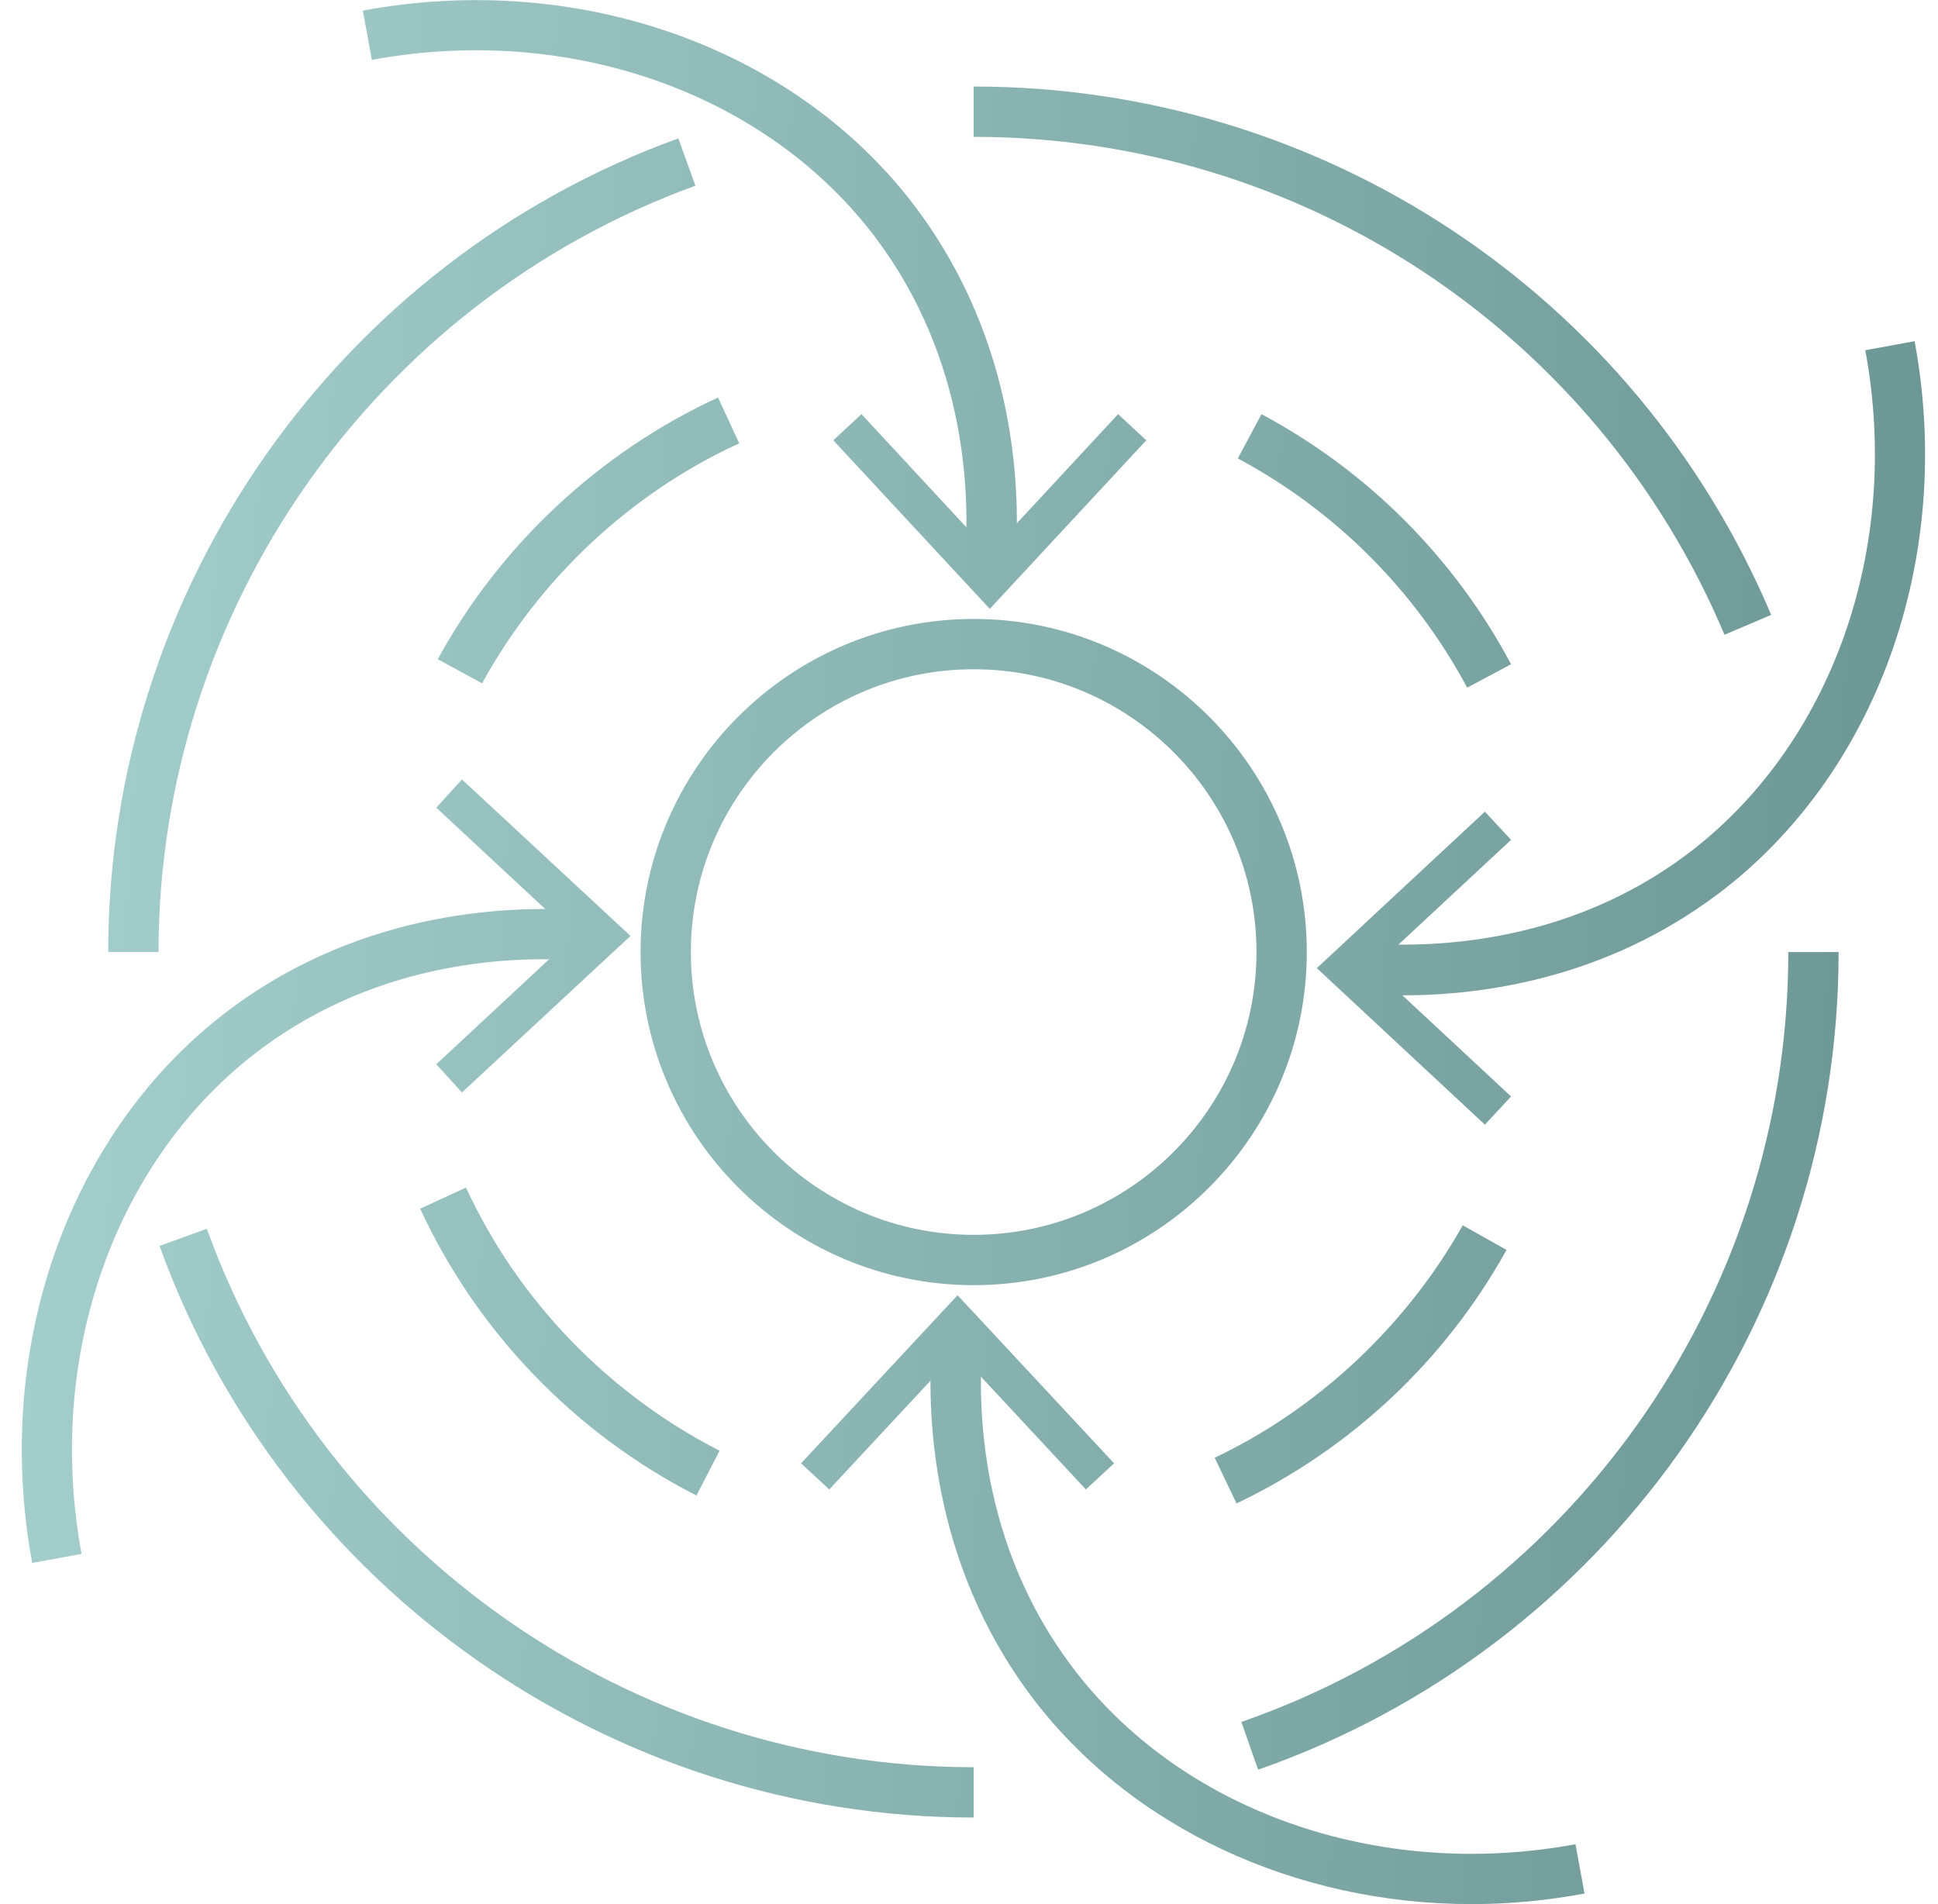<svg xmlns="http://www.w3.org/2000/svg" width="57" height="56" viewBox="0 0 57 56" fill="none">
                            <path d="M36.999 52.034L36.511 50.642C46.13 47.298 52.597 38.196 52.597 28H54.077C54.077 38.818 47.211 48.482 36.999 52.048V52.034Z" fill="url(#paint0_linear_4529_375)"/>
                            <path d="M50.718 18.662C46.959 9.767 38.287 4.025 28.637 4.025V2.545C38.893 2.545 48.098 8.643 52.094 18.084L50.733 18.662H50.718Z" fill="url(#paint1_linear_4529_375)"/>
                            <path d="M4.663 28H3.183C3.183 17.33 9.917 7.71 19.95 4.07L20.454 5.461C11.012 8.894 4.663 17.951 4.663 28Z" fill="url(#paint2_linear_4529_375)"/>
                            <path d="M28.637 53.454C17.938 53.454 8.318 46.691 4.692 36.642L6.084 36.139C9.502 45.611 18.559 51.974 28.637 51.974V53.454Z" fill="url(#paint3_linear_4529_375)"/>
                            <path d="M29.851 16.738L28.371 16.619C28.549 14.562 28.43 10.581 25.781 7.029C22.585 2.752 16.769 0.681 10.938 1.761L10.671 0.311C17.05 -0.873 23.443 1.421 26.965 6.141C29.91 10.093 30.043 14.473 29.851 16.738Z" fill="url(#paint4_linear_4529_375)"/>
                            <path d="M24.509 12.949L25.337 12.18L29.111 16.249L32.885 12.18L33.714 12.949L29.111 17.907L24.509 12.949Z" fill="url(#paint5_linear_4529_375)"/>
                            <path d="M0.948 45.966C-0.236 39.588 2.058 33.194 6.779 29.672C10.73 26.727 15.111 26.609 17.375 26.786L17.257 28.266C15.2 28.089 11.219 28.207 7.667 30.856C3.39 34.053 1.318 39.869 2.399 45.7L0.948 45.966Z" fill="url(#paint6_linear_4529_375)"/>
                            <path d="M13.587 32.129L12.832 31.3L16.887 27.526L12.832 23.753L13.587 22.924L18.544 27.526L13.587 32.129Z" fill="url(#paint7_linear_4529_375)"/>
                            <path d="M43.289 56C38.094 56 33.225 53.75 30.31 49.858C27.365 45.907 27.232 41.526 27.424 39.262L28.904 39.38C28.726 41.438 28.845 45.418 31.494 48.97C34.676 53.247 40.506 55.319 46.337 54.239L46.604 55.689C45.494 55.896 44.384 56 43.289 56Z" fill="url(#paint8_linear_4529_375)"/>
                            <path d="M32.767 43.036L31.938 43.805L28.164 39.75L24.39 43.805L23.561 43.036L28.164 38.093L32.767 43.036Z" fill="url(#paint9_linear_4529_375)"/>
                            <path d="M41.261 29.273C40.743 29.273 40.285 29.243 39.885 29.213L40.003 27.733C42.06 27.896 46.041 27.793 49.593 25.144C53.87 21.947 55.942 16.131 54.862 10.3L56.312 10.034C57.496 16.412 55.202 22.805 50.481 26.328C47.225 28.755 43.673 29.273 41.261 29.273Z" fill="url(#paint10_linear_4529_375)"/>
                            <path d="M43.673 23.871L44.443 24.7L40.388 28.473L44.443 32.247L43.673 33.076L38.73 28.473L43.673 23.871Z" fill="url(#paint11_linear_4529_375)"/>
                            <path d="M20.483 43.983C16.917 42.163 14.031 39.173 12.358 35.547L13.705 34.926C15.244 38.256 17.893 40.993 21.164 42.666L20.483 43.983Z" fill="url(#paint12_linear_4529_375)"/>
                            <path d="M36.363 44.205L35.726 42.873C38.775 41.423 41.365 38.981 43.022 36.036L44.31 36.761C42.489 40.032 39.737 42.607 36.363 44.22V44.205Z" fill="url(#paint13_linear_4529_375)"/>
                            <path d="M43.156 20.23C41.616 17.359 39.278 15.021 36.407 13.482L37.103 12.18C40.225 13.852 42.771 16.397 44.443 19.535L43.141 20.23H43.156Z" fill="url(#paint14_linear_4529_375)"/>
                            <path d="M14.179 20.097L12.876 19.387C14.711 16.027 17.642 13.29 21.119 11.691L21.741 13.038C18.544 14.503 15.866 17.019 14.179 20.097Z" fill="url(#paint15_linear_4529_375)"/>
                            <path d="M28.637 37.797C23.236 37.797 18.84 33.401 18.84 28C18.84 22.598 23.236 18.203 28.637 18.203C34.039 18.203 38.435 22.598 38.435 28C38.435 33.401 34.039 37.797 28.637 37.797ZM28.637 19.683C24.05 19.683 20.32 23.412 20.32 28C20.32 32.588 24.05 36.317 28.637 36.317C33.225 36.317 36.955 32.588 36.955 28C36.955 23.412 33.225 19.683 28.637 19.683Z" fill="url(#paint16_linear_4529_375)"/>
                            <defs>
                                <linearGradient id="paint0_linear_4529_375" x1="53.167" y1="78.104" x2="-8.637" y2="74.33" gradientUnits="userSpaceOnUse">
                                    <stop stop-color="#6D9795"/>
                                    <stop offset="1" stop-color="#AAD5D3"/>
                                </linearGradient>
                                <linearGradient id="paint1_linear_4529_375" x1="53.167" y1="78.104" x2="-8.637" y2="74.33" gradientUnits="userSpaceOnUse">
                                    <stop stop-color="#6D9795"/>
                                    <stop offset="1" stop-color="#AAD5D3"/>
                                </linearGradient>
                                <linearGradient id="paint2_linear_4529_375" x1="53.167" y1="78.104" x2="-8.637" y2="74.33" gradientUnits="userSpaceOnUse">
                                    <stop stop-color="#6D9795"/>
                                    <stop offset="1" stop-color="#AAD5D3"/>
                                </linearGradient>
                                <linearGradient id="paint3_linear_4529_375" x1="53.167" y1="78.104" x2="-8.637" y2="74.33" gradientUnits="userSpaceOnUse">
                                    <stop stop-color="#6D9795"/>
                                    <stop offset="1" stop-color="#AAD5D3"/>
                                </linearGradient>
                                <linearGradient id="paint4_linear_4529_375" x1="53.167" y1="78.104" x2="-8.637" y2="74.33" gradientUnits="userSpaceOnUse">
                                    <stop stop-color="#6D9795"/>
                                    <stop offset="1" stop-color="#AAD5D3"/>
                                </linearGradient>
                                <linearGradient id="paint5_linear_4529_375" x1="53.167" y1="78.104" x2="-8.637" y2="74.33" gradientUnits="userSpaceOnUse">
                                    <stop stop-color="#6D9795"/>
                                    <stop offset="1" stop-color="#AAD5D3"/>
                                </linearGradient>
                                <linearGradient id="paint6_linear_4529_375" x1="53.167" y1="78.104" x2="-8.637" y2="74.33" gradientUnits="userSpaceOnUse">
                                    <stop stop-color="#6D9795"/>
                                    <stop offset="1" stop-color="#AAD5D3"/>
                                </linearGradient>
                                <linearGradient id="paint7_linear_4529_375" x1="53.167" y1="78.104" x2="-8.637" y2="74.33" gradientUnits="userSpaceOnUse">
                                    <stop stop-color="#6D9795"/>
                                    <stop offset="1" stop-color="#AAD5D3"/>
                                </linearGradient>
                                <linearGradient id="paint8_linear_4529_375" x1="53.167" y1="78.104" x2="-8.637" y2="74.33" gradientUnits="userSpaceOnUse">
                                    <stop stop-color="#6D9795"/>
                                    <stop offset="1" stop-color="#AAD5D3"/>
                                </linearGradient>
                                <linearGradient id="paint9_linear_4529_375" x1="53.167" y1="78.104" x2="-8.637" y2="74.33" gradientUnits="userSpaceOnUse">
                                    <stop stop-color="#6D9795"/>
                                    <stop offset="1" stop-color="#AAD5D3"/>
                                </linearGradient>
                                <linearGradient id="paint10_linear_4529_375" x1="53.167" y1="78.104" x2="-8.637" y2="74.33" gradientUnits="userSpaceOnUse">
                                    <stop stop-color="#6D9795"/>
                                    <stop offset="1" stop-color="#AAD5D3"/>
                                </linearGradient>
                                <linearGradient id="paint11_linear_4529_375" x1="53.167" y1="78.104" x2="-8.637" y2="74.33" gradientUnits="userSpaceOnUse">
                                    <stop stop-color="#6D9795"/>
                                    <stop offset="1" stop-color="#AAD5D3"/>
                                </linearGradient>
                                <linearGradient id="paint12_linear_4529_375" x1="53.167" y1="78.104" x2="-8.637" y2="74.33" gradientUnits="userSpaceOnUse">
                                    <stop stop-color="#6D9795"/>
                                    <stop offset="1" stop-color="#AAD5D3"/>
                                </linearGradient>
                                <linearGradient id="paint13_linear_4529_375" x1="53.167" y1="78.104" x2="-8.637" y2="74.33" gradientUnits="userSpaceOnUse">
                                    <stop stop-color="#6D9795"/>
                                    <stop offset="1" stop-color="#AAD5D3"/>
                                </linearGradient>
                                <linearGradient id="paint14_linear_4529_375" x1="53.167" y1="78.104" x2="-8.637" y2="74.33" gradientUnits="userSpaceOnUse">
                                    <stop stop-color="#6D9795"/>
                                    <stop offset="1" stop-color="#AAD5D3"/>
                                </linearGradient>
                                <linearGradient id="paint15_linear_4529_375" x1="53.167" y1="78.104" x2="-8.637" y2="74.33" gradientUnits="userSpaceOnUse">
                                    <stop stop-color="#6D9795"/>
                                    <stop offset="1" stop-color="#AAD5D3"/>
                                </linearGradient>
                                <linearGradient id="paint16_linear_4529_375" x1="53.167" y1="78.104" x2="-8.637" y2="74.33" gradientUnits="userSpaceOnUse">
                                    <stop stop-color="#6D9795"/>
                                    <stop offset="1" stop-color="#AAD5D3"/>
                                </linearGradient>
                            </defs>
                        </svg>